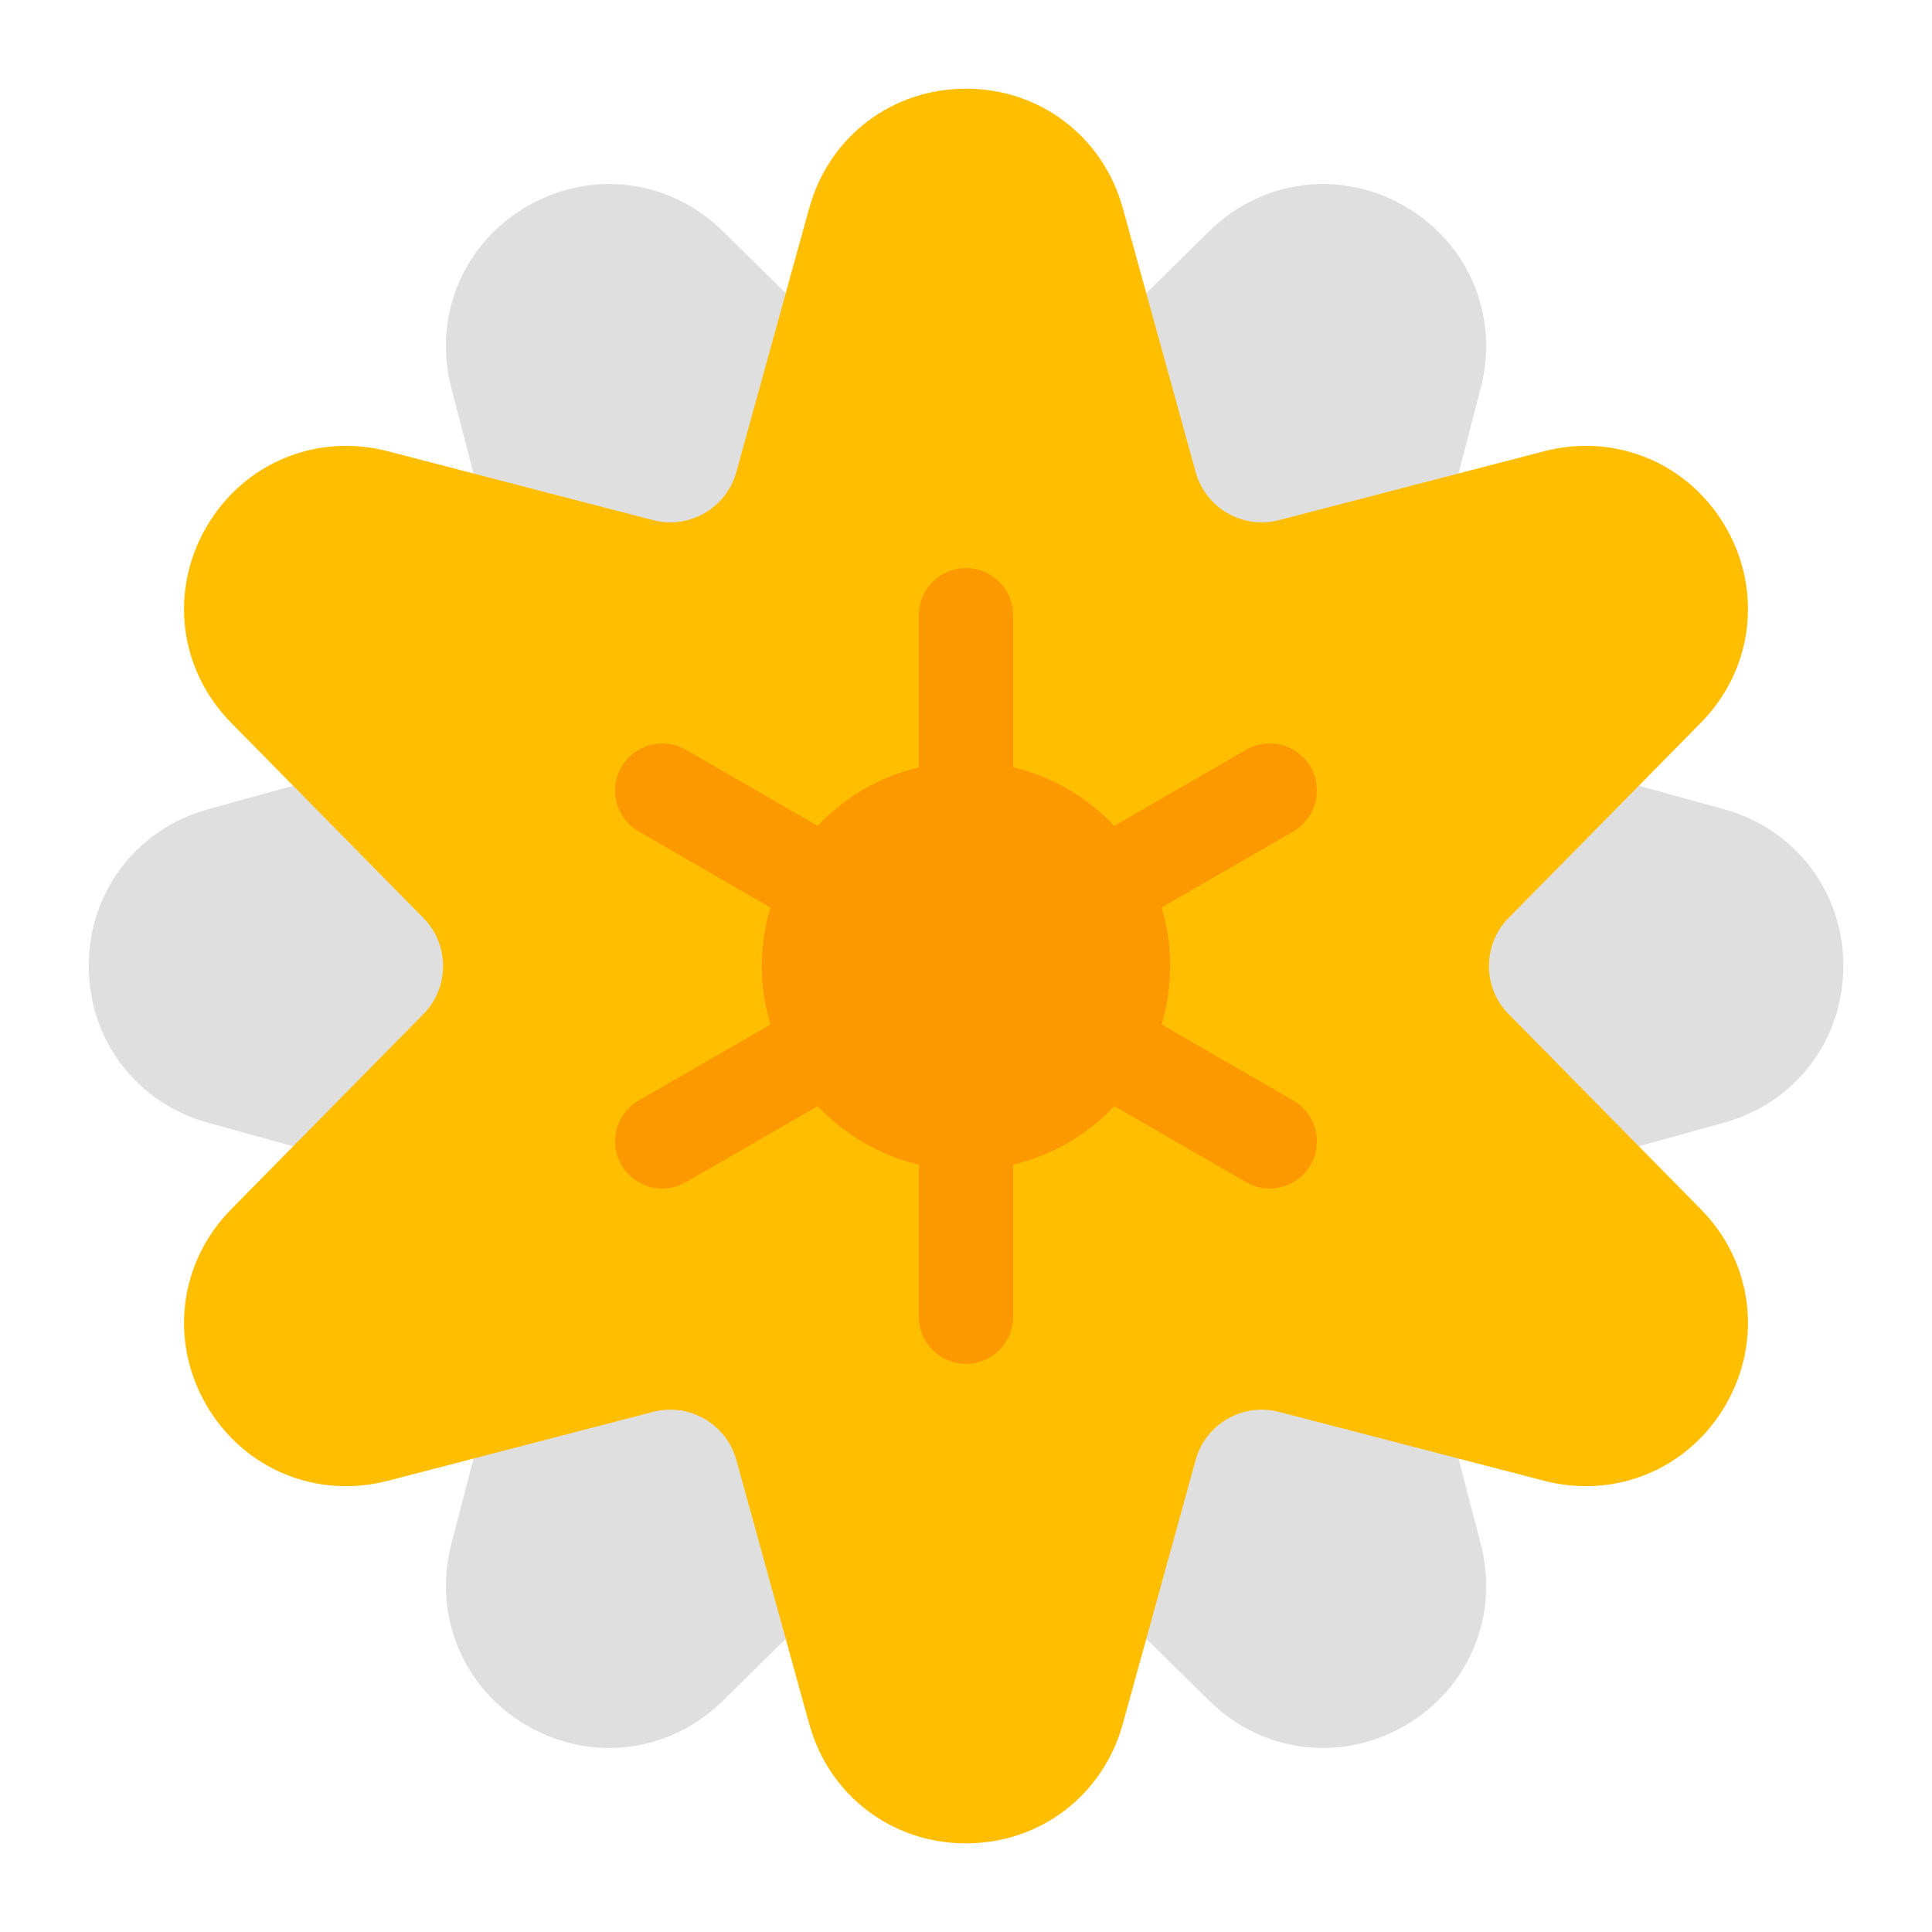 <svg id="Layer_1" height="512" viewBox="0 0 512 512" width="512" xmlns="http://www.w3.org/2000/svg"><path d="m456.88 214.46-70.03-19.34c-9.47-2.62-15.17-12.48-12.7-22l18.27-70.32c4.93-18.99-3.17-38.35-20.16-48.16s-37.81-7.15-51.79 6.62l-51.76 50.98c-7 6.9-18.4 6.9-25.4 0l-51.76-50.98c-13.98-13.77-34.8-16.43-51.79-6.62-17 9.81-25.1 29.17-20.16 48.16l18.27 70.32c2.47 9.51-3.22 19.38-12.7 22l-70.03 19.34c-18.92 5.22-31.63 21.92-31.63 41.54s12.71 36.32 31.63 41.54l70.03 19.34c9.47 2.62 15.17 12.48 12.7 22l-18.27 70.32c-4.93 18.99 3.17 38.35 20.16 48.16s37.81 7.15 51.79-6.62l51.76-50.98c7-6.9 18.4-6.9 25.4 0l51.76 50.98c8.36 8.23 19.16 12.49 30.12 12.49 7.38 0 14.83-1.93 21.67-5.88 17-9.81 25.1-29.17 20.16-48.16l-18.27-70.32c-2.47-9.51 3.22-19.38 12.7-22l70.03-19.34c18.92-5.22 31.63-21.92 31.63-41.54s-12.71-36.32-31.63-41.54z" fill="#dfdfdf"/><path d="m399.76 268.7c-6.9-7-6.9-18.4 0-25.4l50.98-51.76c13.77-13.98 16.43-34.8 6.62-51.79-9.81-17-29.16-25.1-48.16-20.16l-70.32 18.27c-9.52 2.47-19.38-3.23-22-12.7l-19.34-70.03c-5.22-18.92-21.92-31.63-41.54-31.63s-36.32 12.71-41.54 31.63l-19.34 70.03c-2.62 9.47-12.49 15.17-22 12.7l-70.32-18.27c-19-4.94-38.35 3.17-48.16 20.17s-7.15 37.81 6.62 51.79l50.98 51.76c6.9 7 6.9 18.4 0 25.4l-50.98 51.76c-13.77 13.98-16.43 34.8-6.62 51.79 9.81 17 29.17 25.1 48.16 20.16l70.32-18.27c9.52-2.47 19.38 3.23 22 12.7l19.34 70.03c5.22 18.92 21.92 31.63 41.54 31.63s36.32-12.71 41.54-31.63l19.34-70.03c2.62-9.47 12.48-15.17 22-12.7l70.32 18.27c19 4.93 38.35-3.17 48.16-20.17s7.15-37.81-6.62-51.79z" fill="#ffbe00"/><path d="m342.74 291.65-34.9-20.15c1.47-4.91 2.27-10.11 2.27-15.5s-.8-10.59-2.27-15.5l34.9-20.15c5.98-3.45 8.03-11.1 4.58-17.08s-11.09-8.03-17.08-4.58l-34.93 20.16c-7.13-7.54-16.39-13.04-26.81-15.51v-40.3c0-6.9-5.6-12.5-12.5-12.5s-12.5 5.6-12.5 12.5v40.3c-10.43 2.48-19.69 7.97-26.81 15.51l-34.93-20.16c-5.98-3.45-13.62-1.4-17.08 4.58-3.45 5.98-1.4 13.62 4.58 17.08l34.9 20.15c-1.47 4.91-2.27 10.11-2.27 15.5s.8 10.59 2.27 15.5l-34.9 20.15c-5.98 3.45-8.03 11.1-4.58 17.08 2.32 4.01 6.52 6.25 10.84 6.25 2.12 0 4.27-.54 6.24-1.68l34.93-20.16c7.13 7.54 16.39 13.04 26.81 15.51v40.3c0 6.9 5.6 12.5 12.5 12.5s12.5-5.6 12.5-12.5v-40.3c10.43-2.48 19.69-7.97 26.81-15.51l34.93 20.16c1.97 1.14 4.12 1.68 6.24 1.68 4.32 0 8.52-2.24 10.84-6.25 3.45-5.98 1.4-13.62-4.58-17.08z" fill="#fc9900"/></svg>